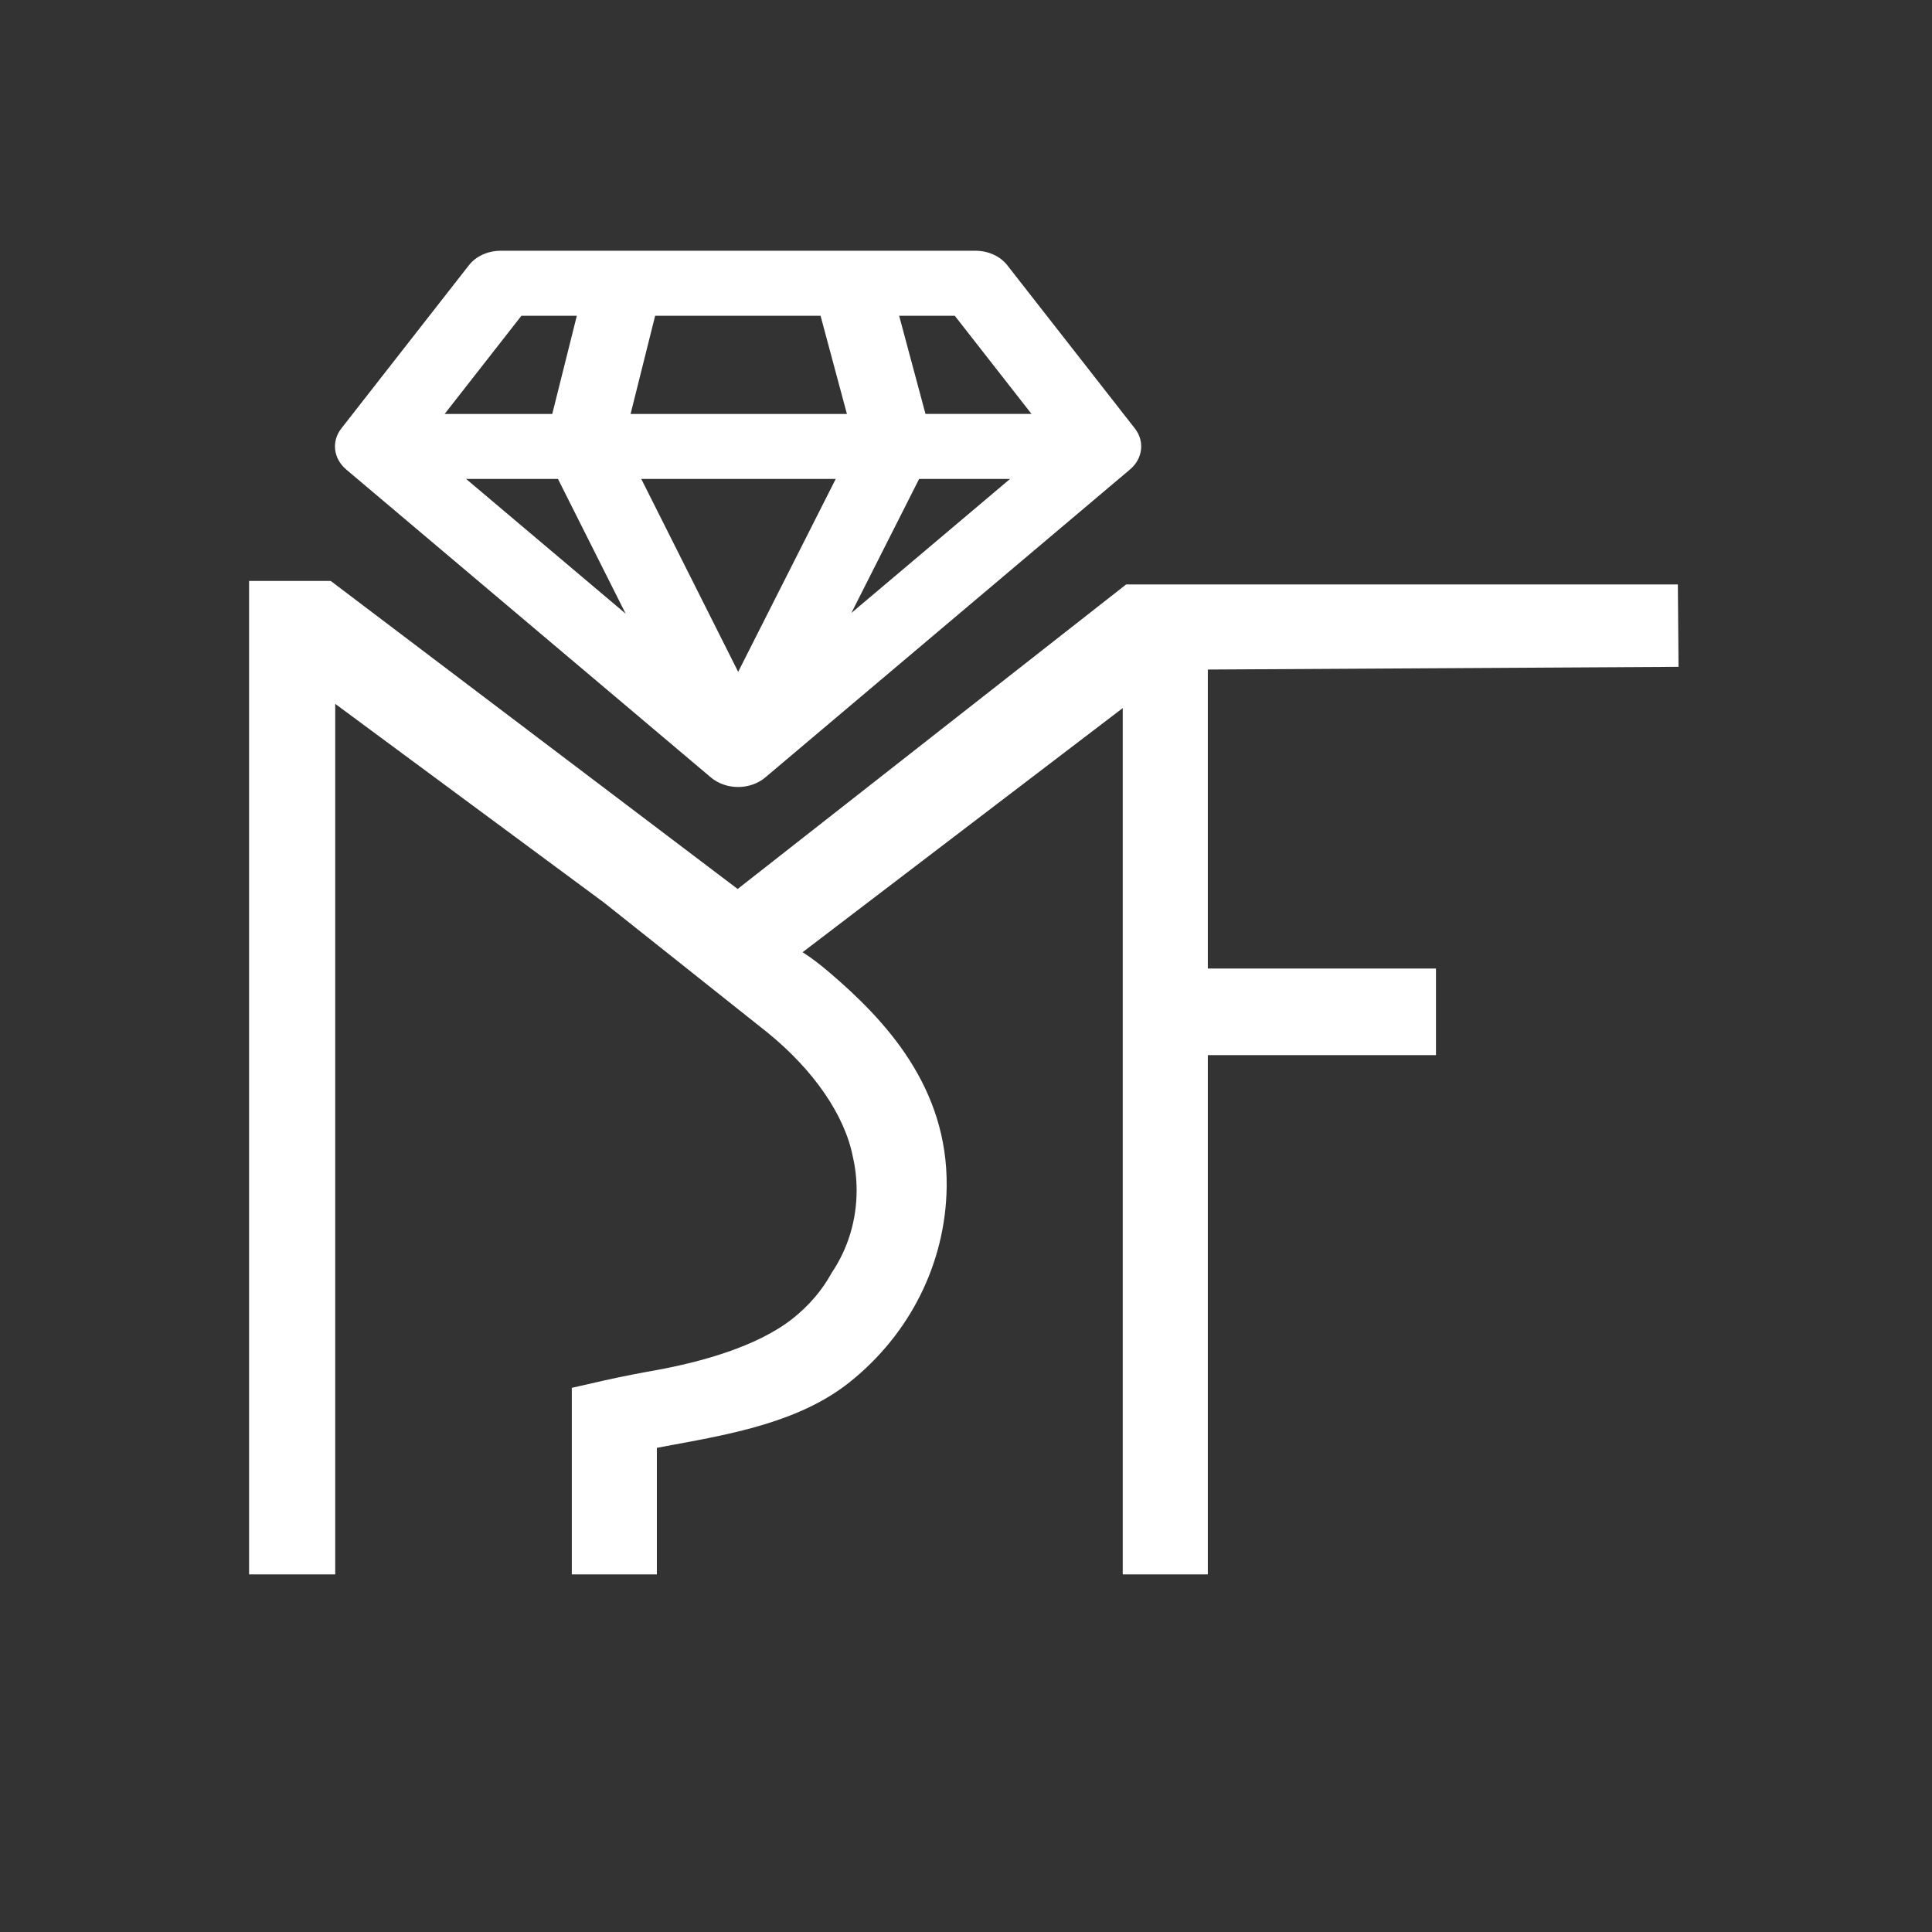 <?xml version="1.0" encoding="UTF-8"?>
<svg id="Layer_1" data-name="Layer 1" xmlns="http://www.w3.org/2000/svg" viewBox="0 0 1024 1024">
  <rect x="0" y="0" width="1024" height="1024" fill="#333333" stroke="none"/>
  <defs>
    <style>
      .cls-1 {
        fill: #fff;
        stroke-width: 0px;
      }
    </style>
  </defs>
  <path class="cls-1" d="M183.49,248.84l191.47,161.68,1.9,1.6c3.77,3.18,8.99,5.01,14.34,5.01s10.57-1.83,14.34-5.01l193.37-163.28c6.83-5.78,7.92-14.93,2.58-21.77l-67.61-86.49c-3.76-4.81-10.08-7.68-16.92-7.68h-251.51c-6.83,0-13.16,2.87-16.91,7.68l-67.61,86.49c-5.35,6.84-4.26,16,2.58,21.77ZM535.36,253.84l-84.12,71.04,35.92-71.04h48.2ZM476.56,167.35h29.48l40.68,52.04h-56.19l-13.97-52.04ZM334.22,219.4l13.02-52.04h87.67l13.97,52.04h-114.66ZM442.96,253.84l-51.71,102.25-51.37-102.25h103.07ZM235.67,219.4l40.69-52.04h29.37l-13.02,52.04h-57.04ZM295.73,253.84l35.89,71.43-84.59-71.43h48.71Z"/>
  <path class="cls-1" d="M640.18,354.87l249.48-1.44-.36-43.67h-292.41l-205.92,161.42-214.94-162.71-.74-.56h-43.27v526.55h45.66v-461.4l142.4,105.29,86.81,69.01c24.43,19.87,40.87,43.81,45.13,65.75,1.34,5.78,2.01,11.77,2.01,17.79,0,15.69-4.51,30.72-13.05,43.47l-.12.2c-5.15,9.34-11.92,17.28-20.68,24.26-19.07,15.16-49.73,23.23-72.09,27.32-7.25,1.3-18.05,3.29-28.16,5.6l-16.86,3.83v98.89h45.08v-67.08c3.48-.69,6.34-1.23,8.92-1.68l.42-.06c31.32-5.79,66.82-12.36,92.66-32.93,32.25-25.65,51.06-63.4,51.61-103.59.72-53.04-32.68-88.5-61.86-113.47-5.28-4.52-9.97-8.07-14.5-10.97,21.53-16.42,144.6-110.27,169.68-129.39v459.16h45.1v-275.21h120.92v-45.9h-120.92v-158.49Z"/>
</svg>